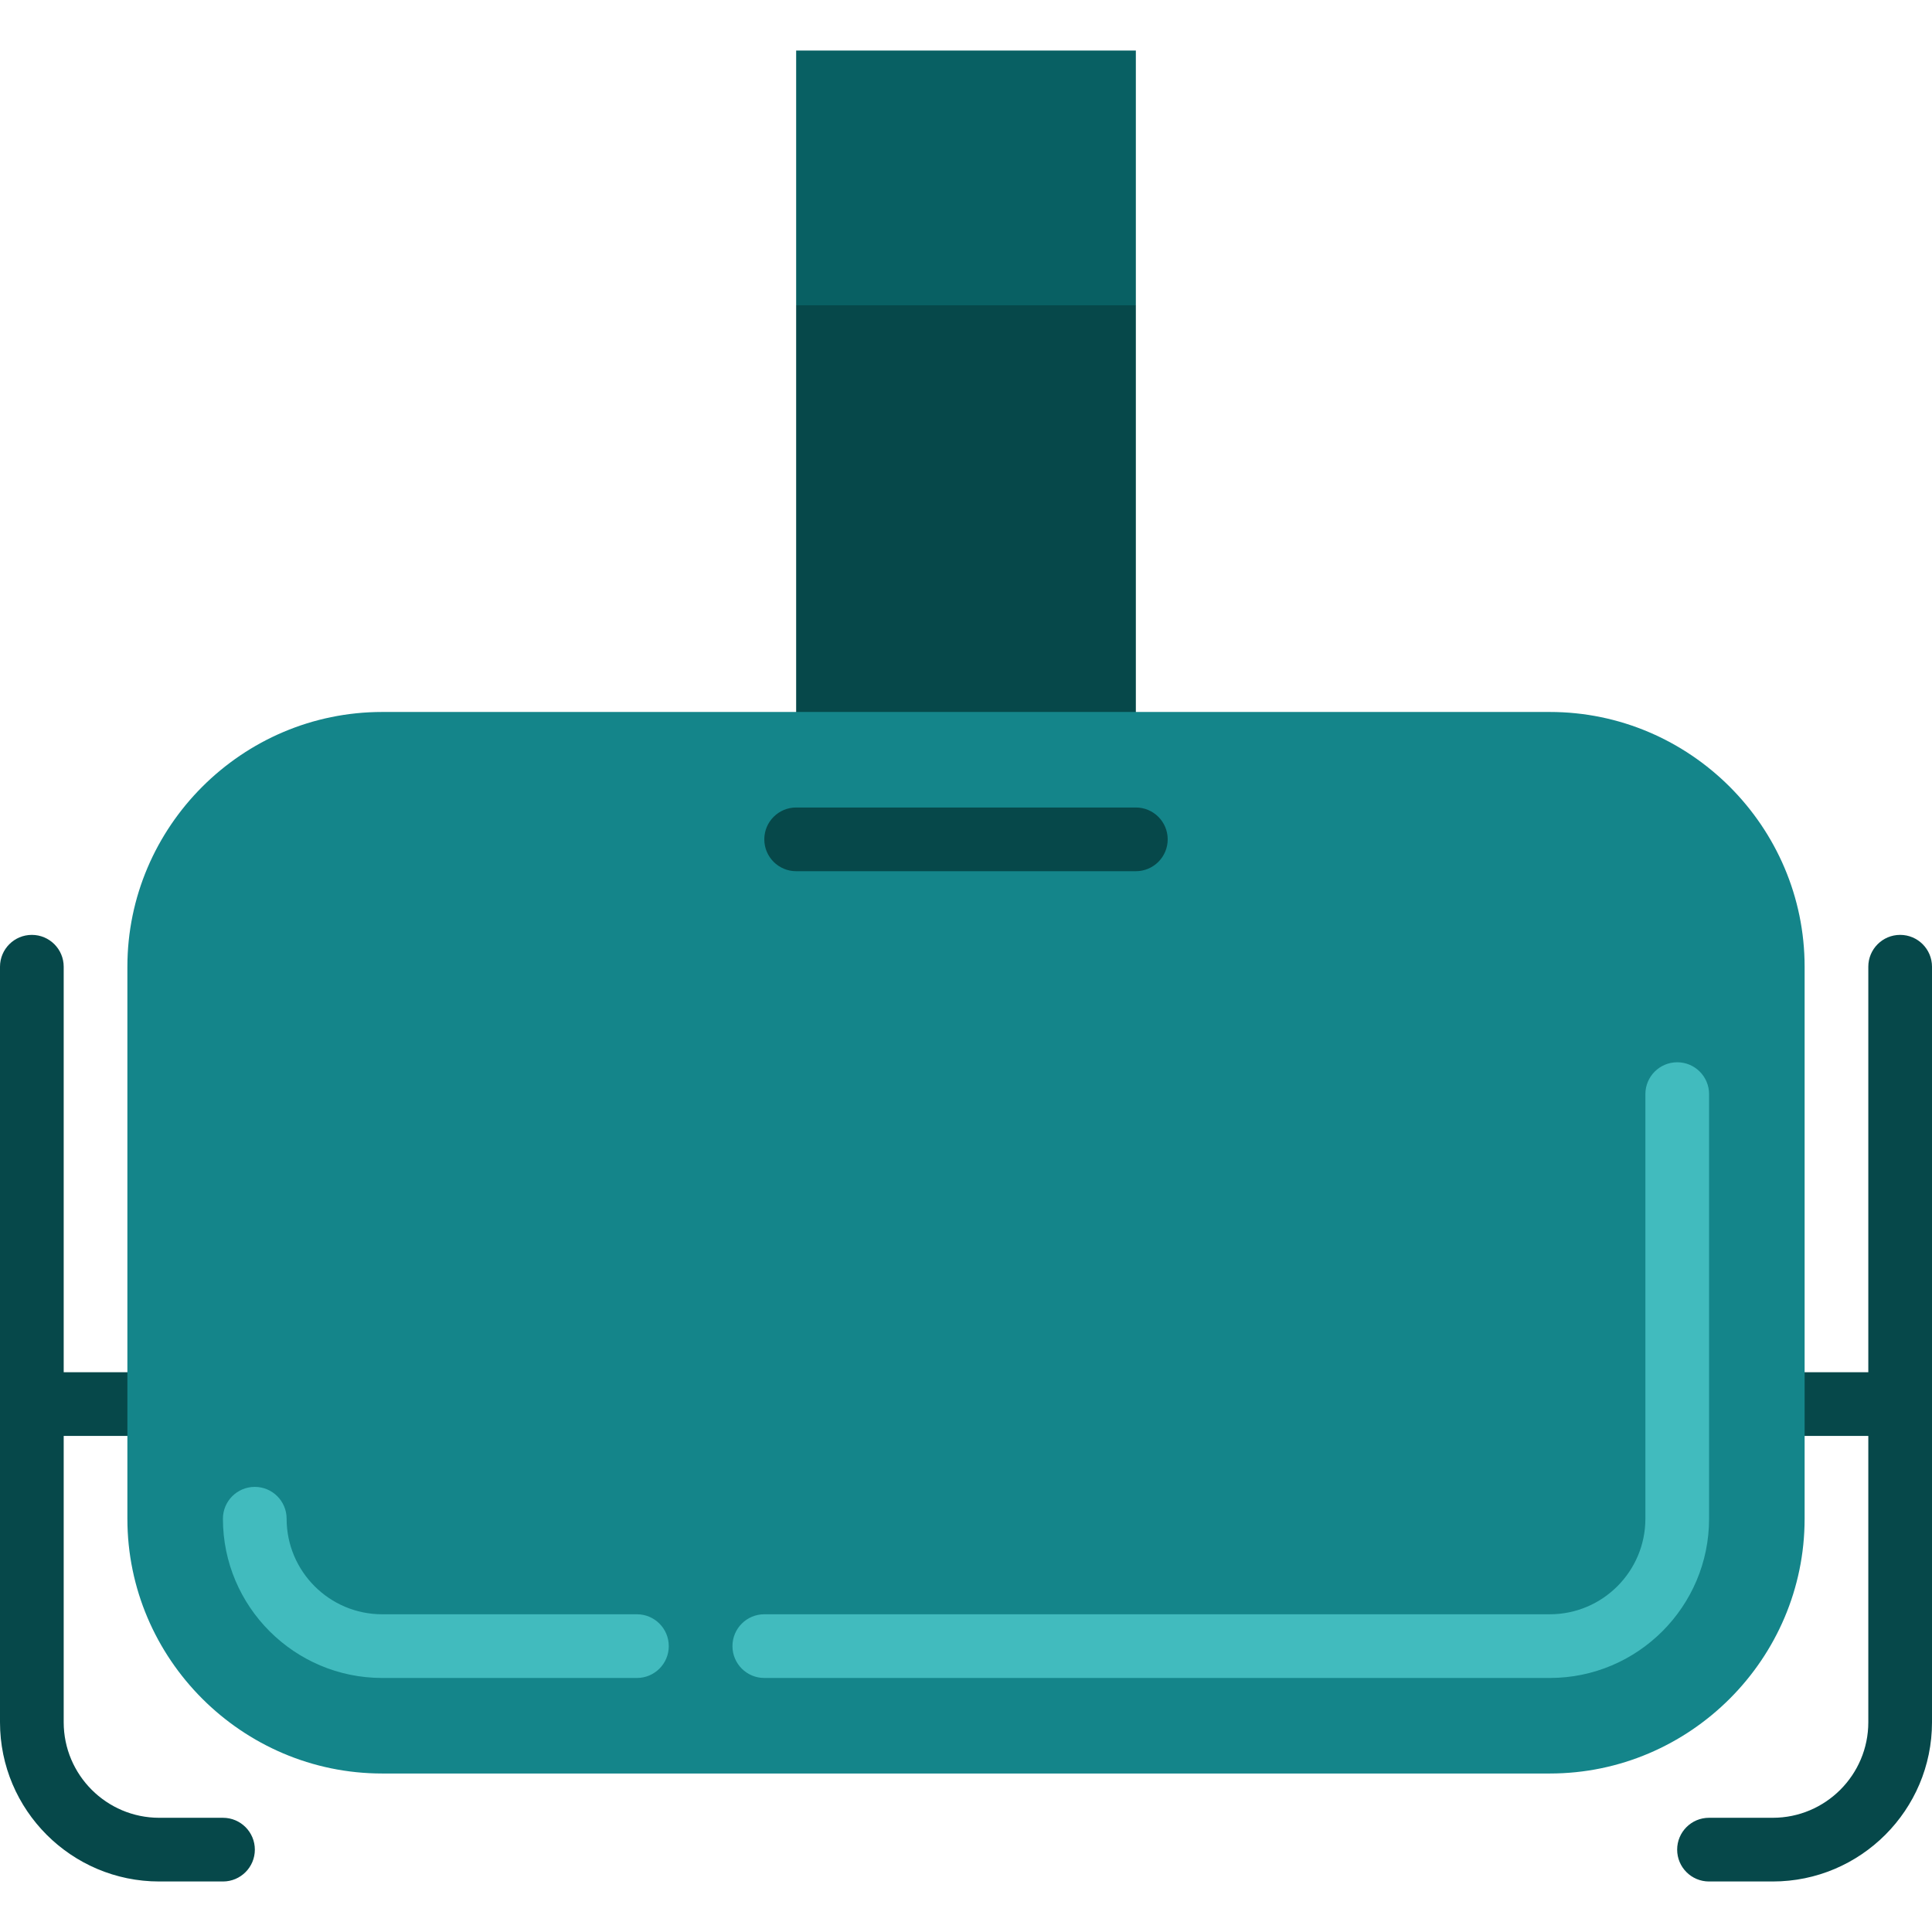 <?xml version="1.0" encoding="iso-8859-1"?>
<!-- Uploaded to: SVG Repo, www.svgrepo.com, Generator: SVG Repo Mixer Tools -->
<svg version="1.1" id="Layer_1" xmlns="http://www.w3.org/2000/svg" xmlns:xlink="http://www.w3.org/1999/xlink" 
	 viewBox="0 0 512 512" xml:space="preserve">
<g>
	<rect x="11.253" y="363.655" style="fill:#06484A;" width="45.011" height="16.879"/>
	<rect x="455.736" y="363.655" style="fill:#06484A;" width="45.011" height="16.879"/>
	<path style="fill:#06484A;" d="M59.096,498.612H42.198C18.929,498.612,0,479.682,0,456.414v-200.22c0-4.661,3.778-8.44,8.44-8.44
		s8.44,3.779,8.44,8.44v200.22c0,13.961,11.359,25.319,25.319,25.319h16.898c4.662,0,8.44,3.779,8.44,8.44
		S63.757,498.612,59.096,498.612z"/>
	<path style="fill:#06484A;" d="M469.802,498.612h-16.898c-4.662,0-8.44-3.779-8.44-8.44s3.778-8.44,8.44-8.44h16.898
		c13.96,0,25.319-11.357,25.319-25.319v-200.22c0-4.661,3.778-8.44,8.44-8.44s8.44,3.779,8.44,8.44v200.22
		C512,479.682,493.071,498.612,469.802,498.612z"/>
</g>
<polygon style="fill:#086063;" points="301.011,13.389 210.989,13.389 210.989,80.905 256,103.411 301.011,80.905 "/>
<rect x="210.989" y="80.905" style="fill:#06484A;" width="90.022" height="118.154"/>
<path style="fill:#14858A;" d="M478.242,402.48c0,37.134-30.382,67.517-67.517,67.517H101.275
	c-37.134,0-67.516-30.382-67.516-67.517V256.195c0-37.134,30.382-67.516,67.516-67.516h309.451
	c37.134,0,67.517,30.382,67.517,67.516V402.48z"/>
<g>
	<path style="fill:#41BBBE;" d="M168.791,444.678h-67.516c-23.268,0-42.198-18.929-42.198-42.198c0-4.661,3.778-8.44,8.44-8.44
		s8.44,3.779,8.44,8.44c0,13.961,11.359,25.319,25.319,25.319h67.516c4.662,0,8.44,3.779,8.44,8.44S173.453,444.678,168.791,444.678
		z"/>
	<path style="fill:#41BBBE;" d="M410.725,444.678H202.549c-4.662,0-8.44-3.779-8.44-8.44s3.778-8.44,8.44-8.44h208.176
		c13.96,0,25.319-11.357,25.319-25.319V289.953c0-4.661,3.778-8.44,8.44-8.44c4.662,0,8.44,3.779,8.44,8.44V402.48
		C452.923,425.749,433.994,444.678,410.725,444.678z"/>
</g>
<path style="fill:#14858A;" d="M444.484,264.634c-4.662,0-8.44-3.779-8.44-8.44c0-13.961-11.359-25.319-25.319-25.319
	c-4.662,0-8.44-3.779-8.44-8.44s3.778-8.44,8.44-8.44c23.268,0,42.198,18.929,42.198,42.198
	C452.923,260.856,449.146,264.634,444.484,264.634z"/>
<path style="fill:#06484A;" d="M301.011,230.876h-90.022c-4.662,0-8.44-3.779-8.44-8.44s3.778-8.44,8.44-8.44h90.022
	c4.662,0,8.44,3.779,8.44,8.44S305.673,230.876,301.011,230.876z"/>
</svg>